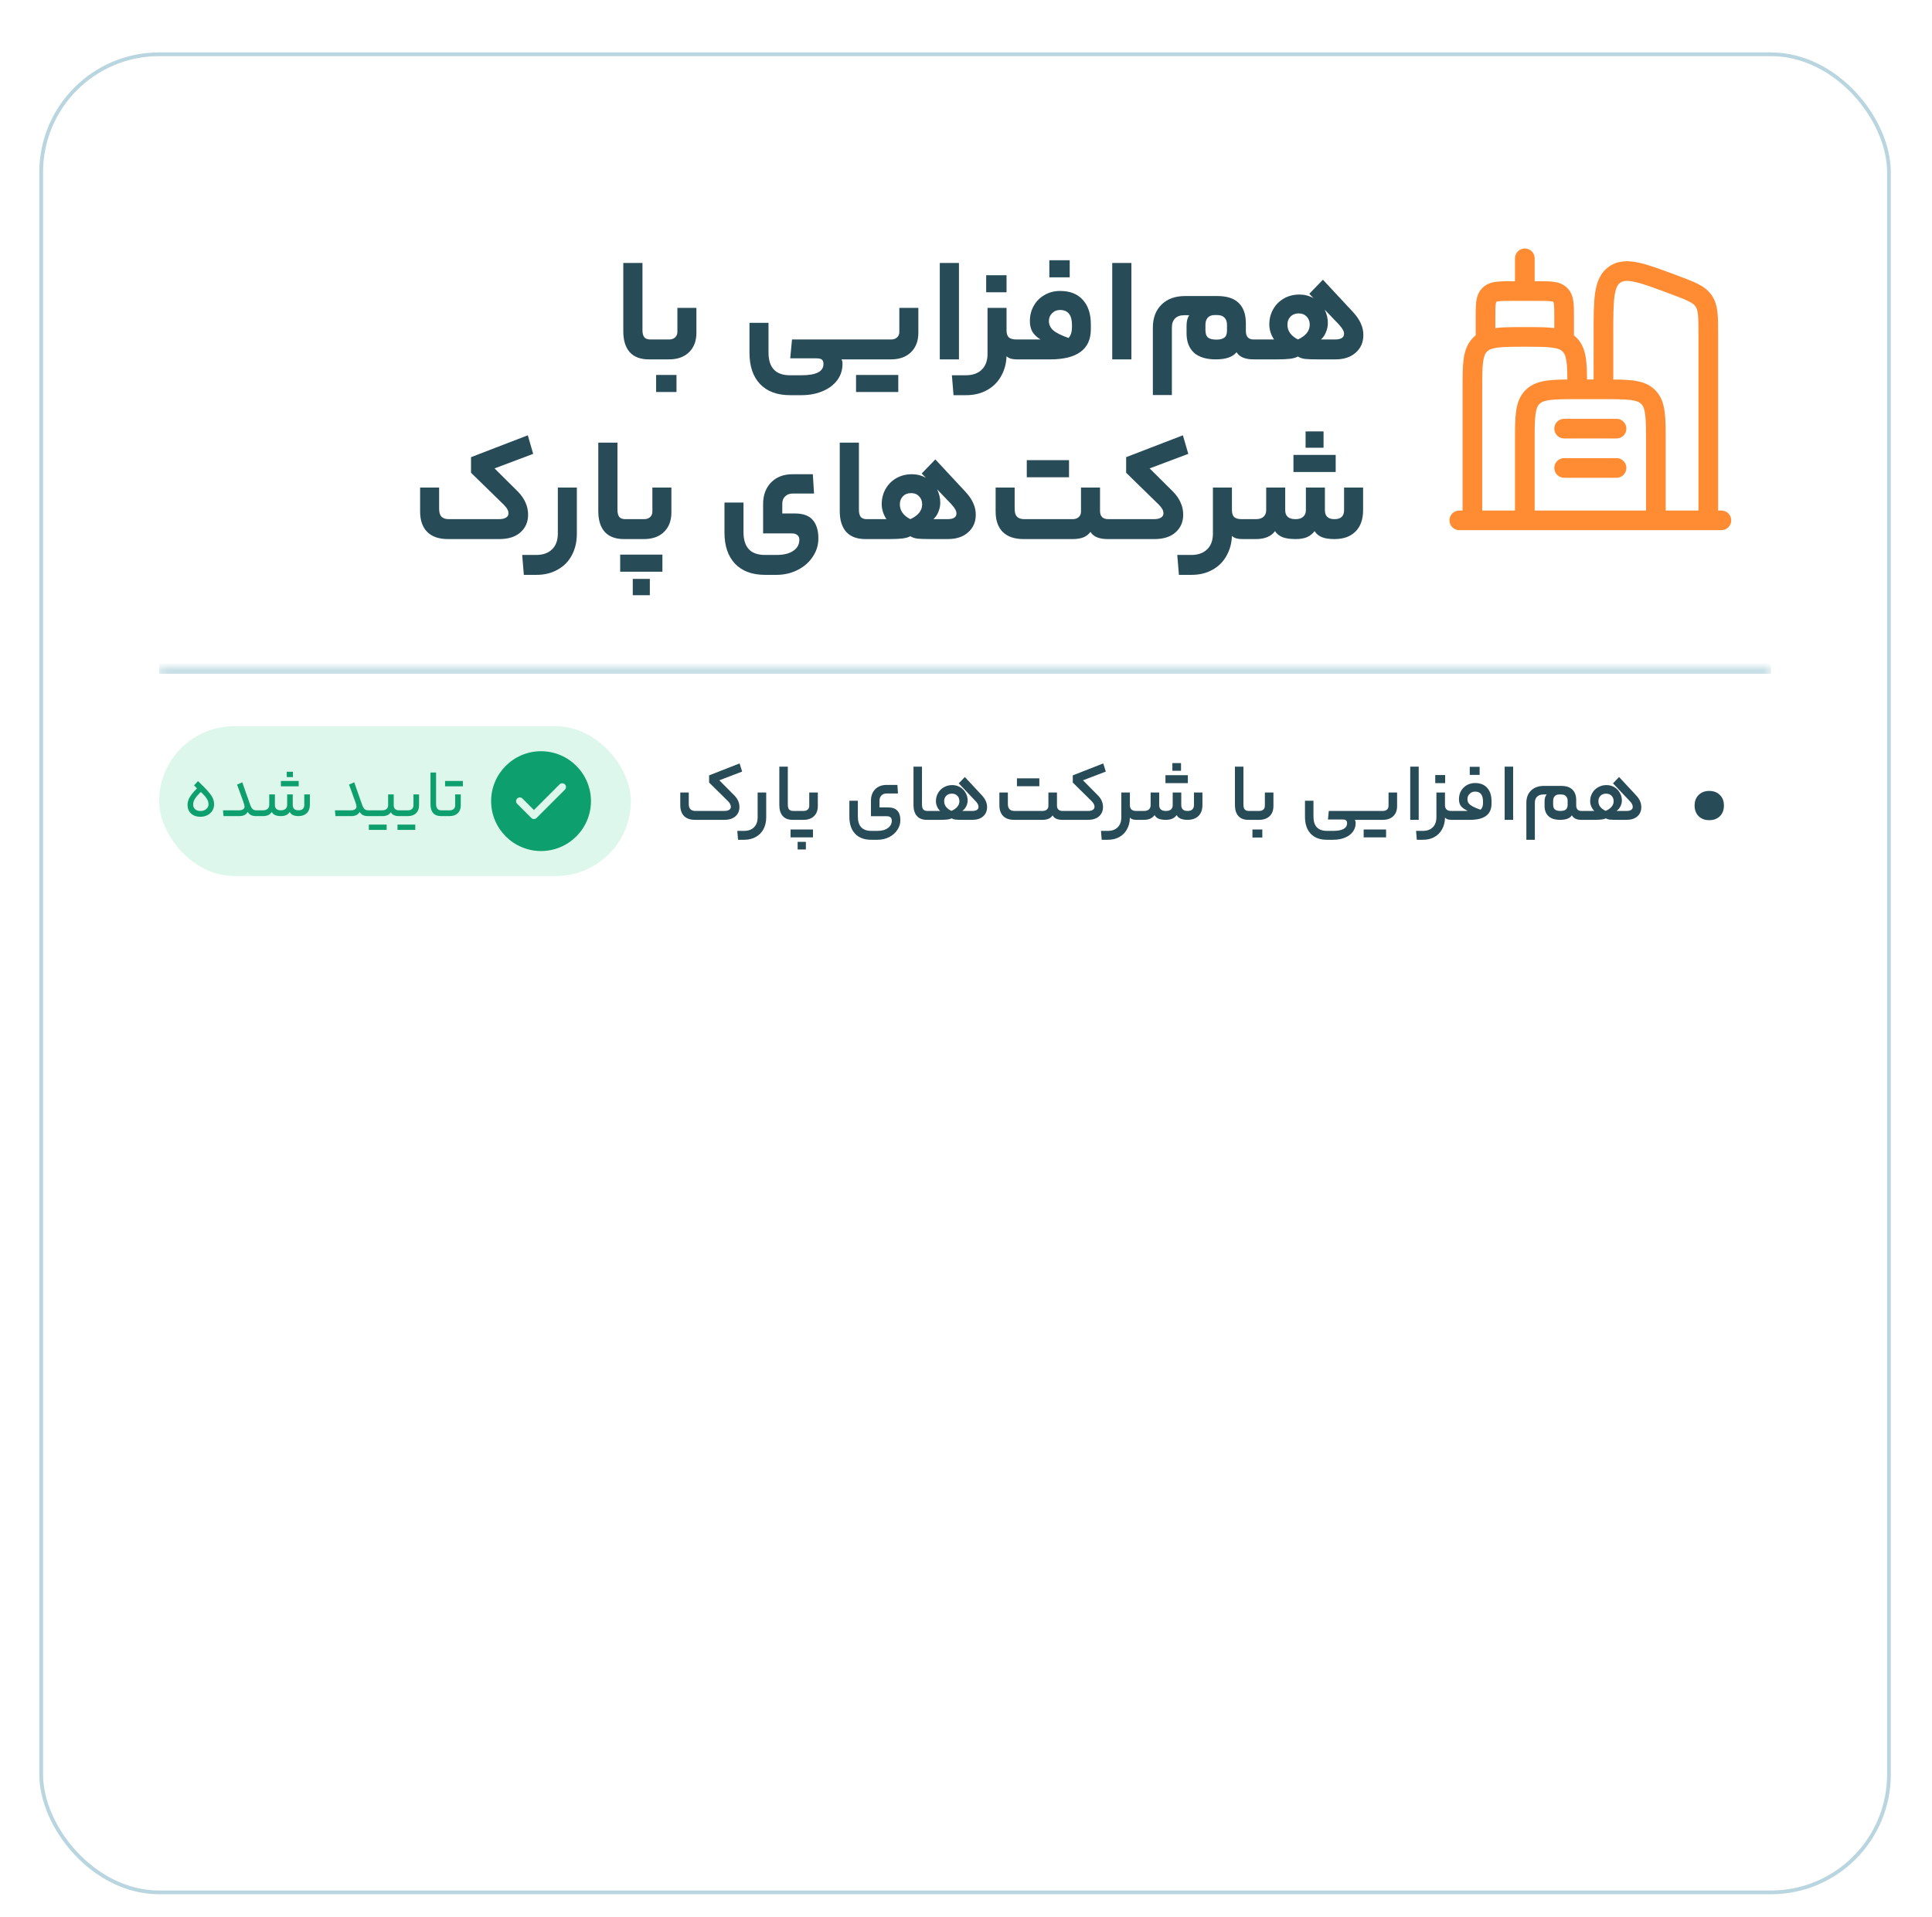 <svg width="258" height="256" viewBox="0 0 258 256" fill="none" xmlns="http://www.w3.org/2000/svg">
<g filter="url(#filter0_dd_31_1555)">
<rect x="5.25" y="1" width="247.25" height="246" rx="16" fill="white"/>
<rect x="5.5" y="1.25" width="246.75" height="245.5" rx="15.75" stroke="#B9D5DF" stroke-width="0.5"/>
<path d="M87.375 39.34C87.442 39.34 87.488 39.427 87.515 39.6C87.555 39.773 87.575 40.147 87.575 40.72C87.575 41.253 87.555 41.6 87.515 41.76C87.488 41.92 87.442 42 87.375 42H86.655C85.535 42 84.681 41.68 84.095 41.04C83.522 40.387 83.235 39.46 83.235 38.26V29.12H85.795V38.08C85.795 38.507 85.875 38.827 86.035 39.04C86.208 39.24 86.475 39.34 86.835 39.34H87.375ZM92.999 38.44C92.999 39.547 92.666 40.42 91.999 41.06C91.346 41.687 90.459 42 89.339 42H87.379C87.246 42 87.179 41.573 87.179 40.72C87.179 39.8 87.246 39.34 87.379 39.34H89.339C89.672 39.34 89.939 39.253 90.139 39.08C90.352 38.893 90.459 38.64 90.459 38.32V35.12H92.999V38.44ZM87.619 46.36V44.08H90.339V46.36H87.619ZM114.126 39.34C114.259 39.34 114.326 39.8 114.326 40.72C114.326 41.573 114.259 42 114.126 42H112.366C112.459 42.107 112.506 42.313 112.506 42.62C112.506 43.433 112.273 44.153 111.806 44.78C111.339 45.407 110.693 45.893 109.866 46.24C109.039 46.6 108.086 46.78 107.006 46.78H105.506C103.773 46.78 102.433 46.28 101.486 45.28C100.553 44.293 100.086 42.907 100.086 41.12V37.12H102.626V41.06C102.626 42.073 102.859 42.833 103.326 43.34C103.793 43.86 104.519 44.12 105.506 44.12H107.046C108.993 44.12 109.966 43.62 109.966 42.62C109.966 42.34 109.893 42.14 109.746 42.02C109.599 41.913 109.359 41.86 109.026 41.86H105.526L105.766 39.34H114.126ZM118.997 39.34C119.317 39.34 119.577 39.253 119.777 39.08C119.991 38.893 120.097 38.64 120.097 38.32V35.12H122.637V38.44C122.637 39.547 122.304 40.42 121.637 41.06C120.984 41.687 120.097 42 118.977 42H114.117C113.984 42 113.917 41.573 113.917 40.72C113.917 39.8 113.984 39.34 114.117 39.34H118.997ZM119.957 44.08V46.36H114.317V44.08H119.957ZM125.5 29.12H128.06V42H125.5V29.12ZM134.415 38.14C134.415 38.553 134.515 38.86 134.715 39.06C134.929 39.247 135.262 39.34 135.715 39.34H136.075C136.209 39.34 136.275 39.8 136.275 40.72C136.275 41.573 136.209 42 136.075 42H135.755C135.475 42 135.215 41.967 134.975 41.9C134.735 41.82 134.549 41.713 134.415 41.58C134.375 42.58 134.129 43.473 133.675 44.26C133.235 45.047 132.615 45.66 131.815 46.1C131.015 46.553 130.082 46.78 129.015 46.78H127.335L127.115 44.12H128.975C129.895 44.12 130.609 43.867 131.115 43.36C131.622 42.867 131.875 42.167 131.875 41.26V35.12H134.415V38.14ZM131.695 33.04V30.76H134.415V33.04H131.695ZM138.95 39.34C138.47 39.047 138.11 38.707 137.87 38.32C137.644 37.92 137.53 37.44 137.53 36.88C137.53 36.133 137.704 35.453 138.05 34.84C138.397 34.227 138.877 33.747 139.49 33.4C140.104 33.04 140.797 32.86 141.57 32.86C142.877 32.86 143.884 33.253 144.59 34.04C145.31 34.827 145.67 35.913 145.67 37.3V37.98C145.67 39.327 145.21 40.333 144.29 41C143.384 41.667 142.037 42 140.25 42H136.07C135.937 42 135.87 41.573 135.87 40.72C135.87 39.8 135.937 39.34 136.07 39.34H138.35H138.95ZM142.69 39.14C142.997 38.82 143.15 38.34 143.15 37.7V37.4C143.15 36.067 142.617 35.4 141.55 35.4C141.137 35.4 140.784 35.547 140.49 35.84C140.21 36.12 140.07 36.467 140.07 36.88C140.07 37.36 140.264 37.773 140.65 38.12C141.037 38.453 141.717 38.793 142.69 39.14ZM140.13 31.04V28.76H142.85V31.04H140.13ZM148.528 29.12H151.088V42H148.528V29.12ZM167.433 42C166.273 42 165.507 41.68 165.133 41.04C164.627 41.68 163.7 42 162.353 42C161.073 42 160.1 41.7 159.433 41.1C158.78 40.487 158.453 39.627 158.453 38.52V37.52C158.453 36.907 158.573 36.433 158.813 36.1H158.153C157.607 36.1 157.193 36.247 156.913 36.54C156.633 36.82 156.493 37.227 156.493 37.76V46.76H153.953V37.76C153.953 36.467 154.34 35.44 155.113 34.68C155.887 33.92 156.933 33.54 158.253 33.54H162.573C163.853 33.54 164.807 33.853 165.433 34.48C166.06 35.093 166.373 35.993 166.373 37.18V38.22C166.373 38.58 166.46 38.86 166.633 39.06C166.807 39.247 167.06 39.34 167.393 39.34H168.033C168.167 39.34 168.233 39.8 168.233 40.72C168.233 41.573 168.167 42 168.033 42H167.433ZM162.453 39.36C162.907 39.36 163.253 39.273 163.493 39.1C163.733 38.913 163.853 38.6 163.853 38.16V37.38C163.853 36.967 163.74 36.647 163.513 36.42C163.287 36.193 162.967 36.08 162.553 36.08H162.193C161.793 36.08 161.487 36.2 161.273 36.44C161.073 36.68 160.973 36.993 160.973 37.38V38.06C160.973 38.553 161.087 38.893 161.313 39.08C161.54 39.267 161.92 39.36 162.453 39.36ZM180.683 35.68C181.163 36.2 181.51 36.707 181.723 37.2C181.95 37.693 182.063 38.207 182.063 38.74C182.063 39.713 181.723 40.5 181.043 41.1C180.376 41.7 179.47 42 178.323 42H176.083C175.243 42 174.636 41.98 174.263 41.94C173.89 41.887 173.576 41.78 173.323 41.62C173.056 41.767 172.703 41.867 172.263 41.92C171.836 41.973 171.256 42 170.523 42H168.043C167.91 42 167.843 41.573 167.843 40.72C167.843 39.8 167.91 39.34 168.043 39.34H170.143C169.956 39.087 169.803 38.78 169.683 38.42C169.563 38.06 169.503 37.7 169.503 37.34C169.503 36.593 169.676 35.913 170.023 35.3C170.37 34.687 170.85 34.207 171.463 33.86C172.076 33.513 172.763 33.34 173.523 33.34C174.203 33.34 174.83 33.5 175.403 33.82L174.843 33.24L176.663 31.36L180.683 35.68ZM178.283 39.34C179.083 39.34 179.483 39.087 179.483 38.58C179.483 38.393 179.43 38.213 179.323 38.04C179.23 37.853 179.036 37.6 178.743 37.28L176.903 35.36C177.183 35.947 177.323 36.54 177.323 37.14C177.323 37.567 177.236 37.98 177.063 38.38C176.903 38.78 176.683 39.1 176.403 39.34H178.283ZM173.323 39.34C174.376 38.86 174.903 38.2 174.903 37.36C174.903 36.933 174.77 36.58 174.503 36.3C174.236 36.007 173.876 35.86 173.423 35.86C172.97 35.86 172.603 36.007 172.323 36.3C172.056 36.58 171.923 36.933 171.923 37.36C171.923 38.2 172.39 38.86 173.323 39.34ZM66.602 63.34C67.015 63.34 67.335 63.273 67.562 63.14C67.788 63.007 67.902 62.82 67.902 62.58C67.902 62.367 67.848 62.173 67.742 62C67.648 61.827 67.482 61.62 67.242 61.38L62.902 57.14V55.06L70.482 52.14L71.202 54.62L66.042 56.56L69.162 59.66C69.628 60.14 69.968 60.633 70.182 61.14C70.408 61.633 70.522 62.167 70.522 62.74C70.522 63.713 70.182 64.5 69.502 65.1C68.835 65.7 67.895 66 66.682 66H59.822C58.622 66 57.702 65.687 57.062 65.06C56.422 64.42 56.102 63.507 56.102 62.32V59.12H58.642V61.98C58.642 62.433 58.742 62.773 58.942 63C59.155 63.227 59.488 63.34 59.942 63.34H66.602ZM77.033 65.26C77.033 66.353 76.813 67.313 76.373 68.14C75.933 68.98 75.299 69.627 74.473 70.08C73.659 70.547 72.713 70.78 71.633 70.78H69.953L69.733 68.12H71.593C72.513 68.12 73.226 67.867 73.733 67.36C74.239 66.867 74.493 66.167 74.493 65.26V59.12H77.033V65.26ZM84.035 63.34C84.102 63.34 84.148 63.427 84.175 63.6C84.215 63.773 84.235 64.147 84.235 64.72C84.235 65.253 84.215 65.6 84.175 65.76C84.148 65.92 84.102 66 84.035 66H83.315C82.195 66 81.342 65.68 80.755 65.04C80.182 64.387 79.895 63.46 79.895 62.26V53.12H82.455V62.08C82.455 62.507 82.535 62.827 82.695 63.04C82.868 63.24 83.135 63.34 83.495 63.34H84.035ZM89.659 62.44C89.659 63.547 89.326 64.42 88.659 65.06C88.006 65.687 87.119 66 85.999 66H84.039C83.906 66 83.839 65.573 83.839 64.72C83.839 63.8 83.906 63.34 84.039 63.34H85.999C86.332 63.34 86.599 63.253 86.799 63.08C87.012 62.893 87.119 62.64 87.119 62.32V59.12H89.659V62.44ZM88.459 68.08V70.36H82.819V68.08H88.459ZM84.499 73.5V71.32H86.779V73.5H84.499ZM106.746 66.08C106.746 65.8 106.653 65.593 106.466 65.46C106.293 65.313 106.046 65.24 105.726 65.24H101.906V61.32C101.906 60.133 102.26 59.173 102.966 58.44C103.686 57.707 104.64 57.34 105.826 57.34H108.546L108.706 59.92H105.846C105.433 59.92 105.1 60.047 104.846 60.3C104.593 60.54 104.466 60.867 104.466 61.28V62.58H106.146C107.24 62.58 108.033 62.867 108.526 63.44C109.033 64.013 109.286 64.84 109.286 65.92C109.286 66.8 109.04 67.607 108.546 68.34C108.066 69.087 107.393 69.68 106.526 70.12C105.673 70.56 104.72 70.78 103.666 70.78H102.166C100.433 70.78 99.093 70.28 98.146 69.28C97.213 68.293 96.746 66.907 96.746 65.12V61.12H99.286V65.06C99.286 66.073 99.52 66.833 99.986 67.34C100.453 67.86 101.18 68.12 102.166 68.12H103.686C104.673 68.12 105.426 67.933 105.946 67.56C106.48 67.2 106.746 66.707 106.746 66.08ZM116.281 63.34C116.348 63.34 116.394 63.427 116.421 63.6C116.461 63.773 116.481 64.147 116.481 64.72C116.481 65.253 116.461 65.6 116.421 65.76C116.394 65.92 116.348 66 116.281 66H115.561C114.441 66 113.588 65.68 113.001 65.04C112.428 64.387 112.141 63.46 112.141 62.26V53.12H114.701V62.08C114.701 62.507 114.781 62.827 114.941 63.04C115.114 63.24 115.381 63.34 115.741 63.34H116.281ZM128.925 59.68C129.405 60.2 129.752 60.707 129.965 61.2C130.192 61.693 130.305 62.207 130.305 62.74C130.305 63.713 129.965 64.5 129.285 65.1C128.618 65.7 127.712 66 126.565 66H124.325C123.485 66 122.878 65.98 122.505 65.94C122.132 65.887 121.818 65.78 121.565 65.62C121.298 65.767 120.945 65.867 120.505 65.92C120.078 65.973 119.498 66 118.765 66H116.285C116.152 66 116.085 65.573 116.085 64.72C116.085 63.8 116.152 63.34 116.285 63.34H118.385C118.198 63.087 118.045 62.78 117.925 62.42C117.805 62.06 117.745 61.7 117.745 61.34C117.745 60.593 117.918 59.913 118.265 59.3C118.612 58.687 119.092 58.207 119.705 57.86C120.318 57.513 121.005 57.34 121.765 57.34C122.445 57.34 123.072 57.5 123.645 57.82L123.085 57.24L124.905 55.36L128.925 59.68ZM126.525 63.34C127.325 63.34 127.725 63.087 127.725 62.58C127.725 62.393 127.672 62.213 127.565 62.04C127.472 61.853 127.278 61.6 126.985 61.28L125.145 59.36C125.425 59.947 125.565 60.54 125.565 61.14C125.565 61.567 125.478 61.98 125.305 62.38C125.145 62.78 124.925 63.1 124.645 63.34H126.525ZM121.565 63.34C122.618 62.86 123.145 62.2 123.145 61.36C123.145 60.933 123.012 60.58 122.745 60.3C122.478 60.007 122.118 59.86 121.665 59.86C121.212 59.86 120.845 60.007 120.565 60.3C120.298 60.58 120.165 60.933 120.165 61.36C120.165 62.2 120.632 62.86 121.565 63.34ZM143.237 63.34C143.571 63.34 143.837 63.253 144.037 63.08C144.251 62.893 144.357 62.647 144.357 62.34V59.12H146.897V62.24C146.897 62.973 147.271 63.34 148.017 63.34H148.777C148.911 63.34 148.977 63.8 148.977 64.72C148.977 65.573 148.911 66 148.777 66H147.897C146.777 66 146.017 65.68 145.617 65.04C145.377 65.373 145.057 65.62 144.657 65.78C144.271 65.927 143.797 66 143.237 66H136.677C135.477 66 134.557 65.687 133.917 65.06C133.277 64.42 132.957 63.507 132.957 62.32V59.12H135.497V61.98C135.497 62.433 135.597 62.773 135.797 63C136.011 63.227 136.344 63.34 136.797 63.34H143.237ZM142.757 55.46V57.74H137.117V55.46H142.757ZM154.085 63.34C154.498 63.34 154.812 63.273 155.025 63.14C155.252 63.007 155.365 62.82 155.365 62.58C155.365 62.353 155.312 62.153 155.205 61.98C155.112 61.807 154.952 61.607 154.725 61.38L150.385 57.14V55.06L157.965 52.14L158.685 54.62L153.525 56.56L156.645 59.66C157.112 60.14 157.452 60.633 157.665 61.14C157.892 61.633 158.005 62.167 158.005 62.74C158.005 63.713 157.665 64.5 156.985 65.1C156.318 65.7 155.378 66 154.165 66H148.785C148.652 66 148.585 65.573 148.585 64.72C148.585 63.8 148.652 63.34 148.785 63.34H154.085ZM164.513 62.14C164.513 62.553 164.613 62.86 164.813 63.06C165.026 63.247 165.36 63.34 165.813 63.34H166.173C166.306 63.34 166.373 63.8 166.373 64.72C166.373 65.573 166.306 66 166.173 66H165.853C165.573 66 165.313 65.967 165.073 65.9C164.833 65.82 164.646 65.713 164.513 65.58C164.473 66.58 164.226 67.473 163.773 68.26C163.333 69.047 162.713 69.66 161.913 70.1C161.113 70.553 160.18 70.78 159.113 70.78H157.433L157.213 68.12H159.073C159.993 68.12 160.706 67.867 161.213 67.36C161.72 66.867 161.973 66.167 161.973 65.26V59.12H164.513V62.14ZM167.708 63.34C168.161 63.34 168.501 63.233 168.728 63.02C168.968 62.807 169.088 62.513 169.088 62.14V59.12H171.628V62.14C171.628 62.94 172.088 63.34 173.008 63.34C173.461 63.34 173.801 63.233 174.028 63.02C174.268 62.807 174.388 62.513 174.388 62.14V59.12H176.928V62.14C176.928 62.94 177.355 63.34 178.208 63.34C179.061 63.34 179.488 62.94 179.488 62.14V59.12H182.028V62.16C182.028 63.373 181.688 64.32 181.008 65C180.341 65.667 179.408 66 178.208 66C177.501 66 176.935 65.913 176.508 65.74C176.081 65.553 175.761 65.287 175.548 64.94C175.295 65.287 174.961 65.553 174.548 65.74C174.148 65.913 173.635 66 173.008 66C172.275 66 171.688 65.913 171.248 65.74C170.808 65.553 170.481 65.287 170.268 64.94C169.748 65.647 168.895 66 167.708 66H166.168C166.035 66 165.968 65.573 165.968 64.72C165.968 63.8 166.035 63.34 166.168 63.34H167.708ZM176.748 51.62V53.8H174.348V51.62H176.748ZM178.368 54.76V57.04H172.728V54.76H178.368Z" fill="#284B58"/>
<path fill-rule="evenodd" clip-rule="evenodd" d="M203.625 27.188C204.35 27.188 204.938 27.775 204.938 28.5V31.562H205.375C205.401 31.562 205.427 31.562 205.453 31.562C206.211 31.562 206.905 31.562 207.47 31.638C208.092 31.722 208.75 31.919 209.291 32.459C209.831 33 210.028 33.658 210.112 34.28C210.188 34.845 210.188 35.539 210.188 36.297C210.188 36.323 210.188 36.349 210.188 36.375V38.794C210.305 38.886 210.418 38.987 210.528 39.097C211.325 39.894 211.65 40.886 211.798 41.985C211.9 42.743 211.927 43.645 211.935 44.688H212.812L212.812 38.492C212.812 36.29 212.812 34.49 213.015 33.117C213.225 31.692 213.692 30.421 214.884 29.595C216.075 28.769 217.43 28.778 218.838 29.081C220.195 29.374 221.88 30.006 223.942 30.78L224.11 30.843C225.152 31.233 226.034 31.564 226.727 31.916C227.463 32.29 228.1 32.741 228.581 33.434C229.061 34.127 229.26 34.882 229.352 35.703C229.438 36.475 229.438 37.417 229.438 38.53V62.188H229.875C230.6 62.188 231.188 62.775 231.188 63.5C231.188 64.225 230.6 64.812 229.875 64.812H194.875C194.15 64.812 193.562 64.225 193.562 63.5C193.562 62.775 194.15 62.188 194.875 62.188H195.312L195.312 45.909C195.312 44.337 195.312 43.026 195.452 41.985C195.6 40.886 195.925 39.894 196.722 39.097C196.832 38.987 196.945 38.886 197.062 38.794V36.375C197.062 36.349 197.062 36.323 197.062 36.297C197.062 35.539 197.062 34.845 197.138 34.28C197.222 33.658 197.419 33 197.959 32.459C198.5 31.919 199.158 31.722 199.78 31.638C200.345 31.562 201.039 31.562 201.797 31.562C201.823 31.562 201.849 31.562 201.875 31.562H202.312V28.5C202.312 27.775 202.9 27.188 203.625 27.188ZM199.688 37.817C200.716 37.687 202.001 37.687 203.534 37.688H203.716C205.249 37.687 206.534 37.687 207.562 37.817V36.375C207.562 35.513 207.56 34.998 207.51 34.63C207.487 34.461 207.461 34.376 207.445 34.338C207.441 34.329 207.439 34.323 207.437 34.32L207.434 34.316L207.43 34.313C207.427 34.312 207.421 34.309 207.412 34.305C207.374 34.289 207.289 34.263 207.12 34.24C206.752 34.19 206.237 34.188 205.375 34.188H201.875C201.013 34.188 200.498 34.19 200.13 34.24C199.961 34.263 199.876 34.289 199.838 34.305C199.829 34.309 199.823 34.312 199.82 34.313L199.816 34.316L199.813 34.32C199.811 34.323 199.809 34.329 199.805 34.338C199.789 34.376 199.763 34.461 199.74 34.63C199.69 34.998 199.688 35.513 199.688 36.375V37.817ZM197.938 62.188H202.312L202.312 52.909C202.312 51.337 202.312 50.026 202.452 48.985C202.6 47.886 202.925 46.894 203.722 46.097C204.519 45.3 205.511 44.975 206.61 44.827C207.367 44.725 208.269 44.698 209.309 44.69C209.302 43.692 209.277 42.94 209.196 42.334C209.087 41.527 208.9 41.181 208.672 40.953C208.444 40.725 208.098 40.538 207.291 40.429C206.445 40.315 205.312 40.312 203.625 40.312C201.938 40.312 200.805 40.315 199.959 40.429C199.152 40.538 198.806 40.725 198.578 40.953C198.35 41.181 198.163 41.527 198.054 42.334C197.94 43.18 197.938 44.313 197.938 46V62.188ZM204.938 62.188H219.812V53C219.812 51.313 219.81 50.18 219.696 49.334C219.587 48.527 219.4 48.181 219.172 47.953C218.944 47.725 218.598 47.538 217.791 47.429C216.945 47.315 215.812 47.312 214.125 47.312H210.625C208.938 47.312 207.805 47.315 206.959 47.429C206.152 47.538 205.806 47.725 205.578 47.953C205.35 48.181 205.163 48.527 205.054 49.334C204.94 50.18 204.938 51.313 204.938 53V62.188ZM222.438 62.188H226.812V38.601C226.812 37.398 226.811 36.604 226.743 35.994C226.678 35.417 226.566 35.136 226.423 34.929C226.28 34.723 226.056 34.519 225.538 34.256C224.991 33.979 224.248 33.698 223.122 33.276C220.934 32.455 219.43 31.895 218.284 31.648C217.166 31.406 216.694 31.534 216.379 31.753C216.064 31.971 215.778 32.368 215.612 33.499C215.441 34.659 215.438 36.264 215.438 38.601V44.69C216.48 44.698 217.382 44.725 218.14 44.827C219.239 44.975 220.231 45.3 221.028 46.097C221.825 46.894 222.15 47.886 222.298 48.985C222.438 50.026 222.438 51.337 222.438 52.909L222.438 62.188ZM199.816 34.316C199.816 34.315 199.816 34.315 199.816 34.316C199.815 34.316 199.815 34.316 199.816 34.316ZM207.562 51.25C207.562 50.525 208.15 49.938 208.875 49.938H215.875C216.6 49.938 217.188 50.525 217.188 51.25C217.188 51.975 216.6 52.562 215.875 52.562H208.875C208.15 52.562 207.562 51.975 207.562 51.25ZM207.562 56.5C207.562 55.775 208.15 55.188 208.875 55.188H215.875C216.6 55.188 217.188 55.775 217.188 56.5C217.188 57.225 216.6 57.812 215.875 57.812H208.875C208.15 57.812 207.562 57.225 207.562 56.5Z" fill="#FF8B33"/>
<mask id="path-6-inside-1_31_1555" fill="white">
<path d="M21.25 83H236.5V119H21.25V83Z"/>
</mask>
<path d="M21.25 84H236.5V82H21.25V84Z" fill="#CAE0E7" mask="url(#path-6-inside-1_31_1555)"/>
<rect x="21.25" y="91" width="63" height="20" rx="10" fill="#DEF7EC"/>
<path d="M25.045 101.515C25.045 101.173 25.138 100.834 25.324 100.498C25.516 100.156 25.843 99.757 26.305 99.301L25.909 98.896L26.44 98.329C27.04 98.893 27.49 99.352 27.79 99.706C28.096 100.054 28.306 100.357 28.42 100.615C28.534 100.867 28.591 101.137 28.591 101.425C28.591 101.743 28.513 102.028 28.357 102.28C28.201 102.532 27.982 102.73 27.7 102.874C27.424 103.018 27.106 103.09 26.746 103.09C26.236 103.09 25.825 102.946 25.513 102.658C25.201 102.364 25.045 101.983 25.045 101.515ZM27.844 101.425C27.844 101.173 27.769 100.927 27.619 100.687C27.475 100.441 27.208 100.138 26.818 99.778C26.44 100.144 26.173 100.456 26.017 100.714C25.867 100.966 25.792 101.218 25.792 101.47C25.792 101.716 25.879 101.92 26.053 102.082C26.233 102.238 26.473 102.316 26.773 102.316C27.085 102.316 27.34 102.232 27.538 102.064C27.742 101.896 27.844 101.683 27.844 101.425ZM31.955 102.226C32.165 102.226 32.333 102.181 32.459 102.091C32.591 102.001 32.657 101.884 32.657 101.74C32.657 101.62 32.609 101.422 32.513 101.146C32.417 100.87 32.165 100.174 31.757 99.058C31.739 99.01 31.721 98.965 31.703 98.923C31.685 98.875 31.67 98.833 31.658 98.797L32.351 98.482L33.404 101.47C33.5 101.746 33.608 101.941 33.728 102.055C33.848 102.169 34.013 102.226 34.223 102.226H34.412C34.472 102.226 34.502 102.358 34.502 102.622C34.502 102.784 34.493 102.889 34.475 102.937C34.463 102.979 34.442 103 34.412 103H34.196C33.92 103 33.692 102.955 33.512 102.865C33.332 102.775 33.191 102.631 33.089 102.433C32.975 102.631 32.825 102.775 32.639 102.865C32.459 102.955 32.231 103 31.955 103H29.849L29.777 102.226H31.955ZM35.117 102.226C35.381 102.226 35.585 102.163 35.729 102.037C35.879 101.911 35.954 101.737 35.954 101.515V100.102H36.71V101.515C36.71 101.989 36.977 102.226 37.511 102.226C37.775 102.226 37.979 102.163 38.123 102.037C38.273 101.911 38.348 101.737 38.348 101.515V100.102H39.095V101.515C39.095 101.743 39.158 101.92 39.284 102.046C39.416 102.166 39.608 102.226 39.86 102.226C40.112 102.226 40.304 102.166 40.436 102.046C40.568 101.92 40.634 101.743 40.634 101.515V100.102H41.381V101.497C41.381 101.965 41.243 102.334 40.967 102.604C40.697 102.868 40.328 103 39.86 103C39.254 103 38.864 102.814 38.69 102.442C38.468 102.814 38.075 103 37.511 103C36.875 103 36.47 102.814 36.296 102.442C36.074 102.814 35.681 103 35.117 103H34.415C34.355 103 34.325 102.874 34.325 102.622C34.325 102.358 34.355 102.226 34.415 102.226H35.117ZM39.113 97.078V97.789H38.294V97.078H39.113ZM39.887 98.311V99.022H37.511V98.311H39.887ZM46.905 102.226C47.115 102.226 47.283 102.181 47.409 102.091C47.541 102.001 47.607 101.884 47.607 101.74C47.607 101.62 47.559 101.422 47.463 101.146C47.367 100.87 47.115 100.174 46.707 99.058C46.689 99.01 46.671 98.965 46.653 98.923C46.635 98.875 46.62 98.833 46.608 98.797L47.301 98.482L48.354 101.47C48.45 101.746 48.558 101.941 48.678 102.055C48.798 102.169 48.963 102.226 49.173 102.226H49.362C49.422 102.226 49.452 102.358 49.452 102.622C49.452 102.784 49.443 102.889 49.425 102.937C49.413 102.979 49.392 103 49.362 103H49.146C48.87 103 48.642 102.955 48.462 102.865C48.282 102.775 48.141 102.631 48.039 102.433C47.925 102.631 47.775 102.775 47.589 102.865C47.409 102.955 47.181 103 46.905 103H44.799L44.727 102.226H46.905ZM51.066 102.226C51.3 102.226 51.486 102.166 51.624 102.046C51.762 101.926 51.831 101.764 51.831 101.56V100.102H52.578V101.542C52.578 101.764 52.638 101.935 52.758 102.055C52.884 102.169 53.064 102.226 53.298 102.226H53.55C53.61 102.226 53.64 102.355 53.64 102.613C53.64 102.871 53.61 103 53.55 103H53.271C52.719 103 52.359 102.823 52.191 102.469C51.981 102.823 51.606 103 51.066 103H49.365C49.305 103 49.275 102.874 49.275 102.622C49.275 102.358 49.305 102.226 49.365 102.226H51.066ZM51.633 104.134V104.845H49.257V104.134H51.633ZM55.961 101.569C55.961 102.013 55.826 102.364 55.556 102.622C55.286 102.874 54.929 103 54.485 103H53.549C53.489 103 53.459 102.874 53.459 102.622C53.459 102.358 53.489 102.226 53.549 102.226H54.485C54.701 102.226 54.875 102.169 55.007 102.055C55.145 101.935 55.214 101.77 55.214 101.56V100.102H55.961V101.569ZM55.457 104.134V104.845H53.081V104.134H55.457ZM59.117 102.226C59.147 102.226 59.168 102.253 59.18 102.307C59.198 102.355 59.207 102.46 59.207 102.622C59.207 102.778 59.198 102.88 59.18 102.928C59.168 102.976 59.147 103 59.117 103H58.883C58.427 103 58.079 102.865 57.839 102.595C57.605 102.319 57.488 101.929 57.488 101.425V97.177H58.235V101.389C58.235 101.947 58.463 102.226 58.919 102.226H59.117ZM61.533 101.569C61.533 102.013 61.398 102.364 61.128 102.622C60.858 102.874 60.501 103 60.057 103H59.121C59.061 103 59.031 102.874 59.031 102.622C59.031 102.358 59.061 102.226 59.121 102.226H60.057C60.273 102.226 60.447 102.169 60.579 102.055C60.717 101.935 60.786 101.77 60.786 101.56V100.102H61.533V101.569ZM61.812 98.311V99.022H59.436V98.311H61.812Z" fill="#0E9F6E"/>
<path d="M72.25 94.334C68.577 94.334 65.584 97.327 65.584 101C65.584 104.673 68.577 107.667 72.25 107.667C75.924 107.667 78.917 104.673 78.917 101C78.917 97.327 75.924 94.334 72.25 94.334ZM75.437 99.467L71.657 103.247C71.564 103.34 71.437 103.393 71.303 103.393C71.17 103.393 71.043 103.34 70.95 103.247L69.064 101.36C68.87 101.167 68.87 100.847 69.064 100.653C69.257 100.46 69.577 100.46 69.77 100.653L71.303 102.187L74.73 98.76C74.924 98.567 75.243 98.567 75.437 98.76C75.63 98.954 75.63 99.267 75.437 99.467Z" fill="#0E9F6E"/>
<path d="M96.719 102.312C96.997 102.312 97.213 102.264 97.368 102.169C97.522 102.066 97.599 101.931 97.599 101.762C97.599 101.623 97.566 101.494 97.499 101.377C97.441 101.26 97.335 101.124 97.18 100.97L94.695 98.517V97.56L98.764 95.965L99.106 97.054L96.058 98.22L98.049 100.222C98.511 100.684 98.743 101.208 98.743 101.795C98.743 102.301 98.567 102.712 98.215 103.027C97.862 103.342 97.364 103.5 96.719 103.5H92.835C92.183 103.5 91.688 103.331 91.35 102.994C91.013 102.649 90.844 102.165 90.844 101.542V99.848H91.978V101.388C91.978 101.696 92.051 101.927 92.198 102.081C92.344 102.235 92.575 102.312 92.891 102.312H96.719ZM102.32 103.148C102.32 103.757 102.199 104.288 101.957 104.743C101.715 105.198 101.371 105.546 100.923 105.788C100.483 106.037 99.97 106.162 99.383 106.162H98.558L98.459 104.974H99.372C99.937 104.974 100.377 104.813 100.692 104.49C101.015 104.175 101.176 103.727 101.176 103.148V99.848H102.32V103.148ZM106.183 102.312C106.219 102.312 106.245 102.352 106.26 102.433C106.282 102.514 106.293 102.679 106.293 102.928C106.293 103.163 106.282 103.317 106.26 103.39C106.245 103.463 106.219 103.5 106.183 103.5H105.853C105.266 103.5 104.822 103.328 104.522 102.983C104.221 102.638 104.071 102.151 104.071 101.52V96.394H105.204V101.443C105.204 101.744 105.259 101.964 105.369 102.103C105.486 102.242 105.669 102.312 105.919 102.312H106.183ZM109.212 101.652C109.212 102.231 109.039 102.686 108.695 103.016C108.35 103.339 107.888 103.5 107.309 103.5H106.187C106.113 103.5 106.077 103.309 106.077 102.928C106.077 102.517 106.113 102.312 106.187 102.312H107.309C107.536 102.312 107.719 102.253 107.859 102.136C107.998 102.011 108.068 101.839 108.068 101.619V99.848H109.212V101.652ZM108.563 104.787V105.843H105.571V104.787H108.563ZM106.517 107.46V106.437H107.617V107.46H106.517ZM119.09 103.61C119.09 103.214 118.859 103.016 118.397 103.016H116.307V100.948C116.307 100.317 116.494 99.808 116.868 99.419C117.249 99.03 117.762 98.836 118.408 98.836H119.838L119.915 99.98H118.397C118.111 99.98 117.88 100.068 117.704 100.244C117.535 100.42 117.451 100.647 117.451 100.926V101.839H118.595C119.687 101.839 120.234 102.411 120.234 103.555C120.234 104.024 120.098 104.457 119.827 104.853C119.563 105.256 119.196 105.575 118.727 105.81C118.265 106.045 117.751 106.162 117.187 106.162H116.351C115.412 106.162 114.69 105.891 114.184 105.348C113.678 104.813 113.425 104.057 113.425 103.082V100.948H114.558V103.06C114.558 104.336 115.159 104.974 116.362 104.974H117.187C117.773 104.974 118.235 104.846 118.573 104.589C118.917 104.34 119.09 104.013 119.09 103.61ZM124.101 102.312C124.137 102.312 124.163 102.352 124.178 102.433C124.2 102.514 124.211 102.679 124.211 102.928C124.211 103.163 124.2 103.317 124.178 103.39C124.163 103.463 124.137 103.5 124.101 103.5H123.771C123.184 103.5 122.74 103.328 122.44 102.983C122.139 102.638 121.989 102.151 121.989 101.52V96.394H123.122V101.443C123.122 101.744 123.177 101.964 123.287 102.103C123.404 102.242 123.587 102.312 123.837 102.312H124.101ZM125.545 102.312C125.377 102.158 125.241 101.964 125.138 101.729C125.036 101.494 124.984 101.256 124.984 101.014C124.984 100.603 125.08 100.237 125.27 99.914C125.461 99.584 125.721 99.327 126.051 99.144C126.381 98.953 126.752 98.858 127.162 98.858C127.551 98.858 127.899 98.95 128.207 99.133C128.523 99.316 128.768 99.566 128.944 99.881C129.128 100.189 129.219 100.534 129.219 100.915C129.219 101.194 129.153 101.458 129.021 101.707C128.897 101.956 128.724 102.158 128.504 102.312H129.846C130.118 102.312 130.323 102.264 130.462 102.169C130.602 102.074 130.671 101.938 130.671 101.762C130.671 101.63 130.638 101.505 130.572 101.388C130.514 101.263 130.393 101.109 130.209 100.926L128.031 98.627L128.845 97.78L131.078 100.178C131.335 100.449 131.522 100.717 131.639 100.981C131.757 101.245 131.815 101.516 131.815 101.795C131.815 102.308 131.639 102.723 131.287 103.038C130.935 103.346 130.455 103.5 129.846 103.5H128.614C128.138 103.5 127.793 103.489 127.58 103.467C127.375 103.438 127.206 103.383 127.074 103.302C126.942 103.375 126.755 103.427 126.513 103.456C126.279 103.485 125.941 103.5 125.501 103.5H124.104C124.031 103.5 123.994 103.309 123.994 102.928C123.994 102.517 124.031 102.312 124.104 102.312H125.545ZM127.052 102.301C127.397 102.154 127.661 101.971 127.844 101.751C128.028 101.531 128.119 101.285 128.119 101.014C128.119 100.713 128.028 100.471 127.844 100.288C127.661 100.097 127.415 100.002 127.107 100.002C126.799 100.002 126.55 100.097 126.359 100.288C126.176 100.471 126.084 100.713 126.084 101.014C126.084 101.571 126.407 102 127.052 102.301ZM139.223 102.312C139.457 102.312 139.644 102.253 139.784 102.136C139.93 102.011 140.004 101.843 140.004 101.63V99.848H141.148V101.575C141.148 102.066 141.401 102.312 141.907 102.312H142.281C142.354 102.312 142.391 102.517 142.391 102.928C142.391 103.309 142.354 103.5 142.281 103.5H141.863C141.21 103.5 140.777 103.302 140.565 102.906C140.308 103.302 139.861 103.5 139.223 103.5H135.45C134.797 103.5 134.302 103.331 133.965 102.994C133.627 102.649 133.459 102.165 133.459 101.542V99.848H134.592V101.388C134.592 101.696 134.665 101.927 134.812 102.081C134.958 102.235 135.189 102.312 135.505 102.312H139.223ZM138.794 97.956V99.012H135.802V97.956H138.794ZM145.283 102.312C145.562 102.312 145.778 102.264 145.932 102.169C146.086 102.066 146.163 101.931 146.163 101.762C146.163 101.623 146.13 101.494 146.064 101.377C145.998 101.26 145.892 101.124 145.745 100.97L143.259 98.517V97.56L147.329 95.965L147.67 97.054L144.623 98.22L146.603 100.222C147.065 100.677 147.296 101.201 147.296 101.795C147.296 102.301 147.12 102.712 146.768 103.027C146.416 103.342 145.921 103.5 145.283 103.5H142.28C142.207 103.5 142.17 103.309 142.17 102.928C142.17 102.517 142.207 102.312 142.28 102.312H145.283ZM150.886 101.542C150.886 102.055 151.164 102.312 151.722 102.312H151.876C151.949 102.312 151.986 102.517 151.986 102.928C151.986 103.309 151.949 103.5 151.876 103.5H151.722C151.538 103.5 151.37 103.474 151.216 103.423C151.069 103.364 150.959 103.287 150.886 103.192V103.258C150.871 103.83 150.739 104.336 150.49 104.776C150.248 105.216 149.907 105.557 149.467 105.799C149.034 106.041 148.528 106.162 147.949 106.162H147.124L147.025 104.974H147.938C148.502 104.974 148.942 104.813 149.258 104.49C149.58 104.175 149.742 103.727 149.742 103.148V99.848H150.886V101.542ZM152.742 102.312C153.043 102.312 153.27 102.246 153.424 102.114C153.578 101.975 153.655 101.78 153.655 101.531V99.848H154.799V101.531C154.799 102.052 155.096 102.312 155.69 102.312C155.991 102.312 156.218 102.246 156.372 102.114C156.526 101.975 156.603 101.78 156.603 101.531V99.848H157.747V101.531C157.747 101.78 157.817 101.975 157.956 102.114C158.095 102.246 158.304 102.312 158.583 102.312C158.869 102.312 159.082 102.246 159.221 102.114C159.368 101.975 159.441 101.78 159.441 101.531V99.848H160.574V101.52C160.574 102.143 160.398 102.631 160.046 102.983C159.694 103.328 159.206 103.5 158.583 103.5C157.835 103.5 157.351 103.287 157.131 102.862C156.845 103.287 156.365 103.5 155.69 103.5C155.279 103.5 154.953 103.449 154.711 103.346C154.469 103.236 154.293 103.075 154.183 102.862C153.897 103.287 153.417 103.5 152.742 103.5H151.873C151.8 103.5 151.763 103.309 151.763 102.928C151.763 102.517 151.8 102.312 151.873 102.312H152.742ZM157.714 95.921V96.944H156.559V95.921H157.714ZM158.627 97.538V98.594H155.635V97.538H158.627ZM167.026 102.312C167.063 102.312 167.089 102.352 167.103 102.433C167.125 102.514 167.136 102.679 167.136 102.928C167.136 103.163 167.125 103.317 167.103 103.39C167.089 103.463 167.063 103.5 167.026 103.5H166.696C166.11 103.5 165.666 103.328 165.365 102.983C165.065 102.638 164.914 102.151 164.914 101.52V96.394H166.047V101.443C166.047 101.744 166.102 101.964 166.212 102.103C166.33 102.242 166.513 102.312 166.762 102.312H167.026ZM170.055 101.652C170.055 102.231 169.883 102.686 169.538 103.016C169.194 103.339 168.732 103.5 168.152 103.5H167.03C166.957 103.5 166.92 103.309 166.92 102.928C166.92 102.517 166.957 102.312 167.03 102.312H168.152C168.38 102.312 168.563 102.253 168.702 102.136C168.842 102.011 168.911 101.839 168.911 101.619V99.848H170.055V101.652ZM167.25 105.865V104.787H168.57V105.865H167.25ZM181.99 102.312C182.064 102.312 182.1 102.517 182.1 102.928C182.1 103.309 182.064 103.5 181.99 103.5H180.912C180.993 103.595 181.033 103.742 181.033 103.94C181.033 104.373 180.909 104.758 180.659 105.095C180.41 105.432 180.058 105.693 179.603 105.876C179.149 106.067 178.624 106.162 178.03 106.162H177.194C176.256 106.162 175.533 105.891 175.027 105.348C174.521 104.813 174.268 104.057 174.268 103.082V100.948H175.401V103.06C175.401 104.336 176.003 104.974 177.205 104.974H178.03C178.654 104.974 179.119 104.886 179.427 104.71C179.735 104.534 179.889 104.281 179.889 103.951C179.889 103.775 179.842 103.647 179.746 103.566C179.658 103.493 179.515 103.456 179.317 103.456H177.337L177.447 102.312H181.99ZM184.667 102.312C184.894 102.312 185.078 102.253 185.217 102.136C185.356 102.011 185.426 101.839 185.426 101.619V99.848H186.57V101.652C186.57 102.231 186.398 102.686 186.053 103.016C185.716 103.339 185.254 103.5 184.667 103.5H181.994C181.921 103.5 181.884 103.309 181.884 102.928C181.884 102.517 181.921 102.312 181.994 102.312H184.667ZM185.096 104.787V105.843H182.104V104.787H185.096ZM188.322 96.394H189.455V103.5H188.322V96.394ZM192.963 101.542C192.963 102.055 193.241 102.312 193.799 102.312H193.953C194.026 102.312 194.063 102.517 194.063 102.928C194.063 103.309 194.026 103.5 193.953 103.5H193.799C193.615 103.5 193.447 103.474 193.293 103.423C193.146 103.364 193.036 103.287 192.963 103.192V103.258C192.948 103.83 192.816 104.336 192.567 104.776C192.325 105.216 191.984 105.557 191.544 105.799C191.111 106.041 190.605 106.162 190.026 106.162H189.201L189.102 104.974H190.015C190.579 104.974 191.019 104.813 191.335 104.49C191.657 104.175 191.819 103.727 191.819 103.148V99.848H192.963V101.542ZM191.665 98.594V97.516H192.985V98.594H191.665ZM195.545 102.312C195.773 102.312 195.923 102.305 195.996 102.29C195.578 102.107 195.278 101.898 195.094 101.663C194.918 101.421 194.83 101.113 194.83 100.739C194.83 100.336 194.922 99.969 195.105 99.639C195.296 99.309 195.553 99.052 195.875 98.869C196.205 98.678 196.576 98.583 196.986 98.583C197.676 98.583 198.211 98.796 198.592 99.221C198.981 99.646 199.175 100.233 199.175 100.981V101.355C199.175 102.785 198.218 103.5 196.304 103.5H193.95C193.877 103.5 193.84 103.309 193.84 102.928C193.84 102.517 193.877 102.312 193.95 102.312H195.545ZM197.712 102.147C197.932 101.949 198.042 101.656 198.042 101.267V101.047C198.042 100.167 197.687 99.727 196.975 99.727C196.697 99.727 196.458 99.826 196.26 100.024C196.062 100.215 195.963 100.449 195.963 100.728C195.963 100.941 196.015 101.124 196.117 101.278C196.227 101.425 196.407 101.568 196.656 101.707C196.906 101.846 197.258 101.993 197.712 102.147ZM196.271 97.494V96.416H197.591V97.494H196.271ZM200.933 96.394H202.066V103.5H200.933V96.394ZM211.168 103.5C210.537 103.5 210.119 103.298 209.914 102.895C209.65 103.298 209.126 103.5 208.341 103.5C207.659 103.5 207.142 103.339 206.79 103.016C206.438 102.686 206.262 102.231 206.262 101.652V101.025C206.262 100.629 206.357 100.325 206.548 100.112H206.119C205.745 100.112 205.459 100.211 205.261 100.409C205.063 100.6 204.964 100.871 204.964 101.223V106.162H203.831V101.223C203.831 100.534 204.04 99.987 204.458 99.584C204.883 99.173 205.455 98.968 206.174 98.968H208.484C209.151 98.968 209.65 99.133 209.98 99.463C210.317 99.786 210.486 100.251 210.486 100.86V101.531C210.486 102.052 210.713 102.312 211.168 102.312H211.476C211.549 102.312 211.586 102.517 211.586 102.928C211.586 103.309 211.549 103.5 211.476 103.5H211.168ZM208.396 102.312C208.704 102.312 208.939 102.25 209.1 102.125C209.261 102 209.342 101.791 209.342 101.498V100.959C209.342 100.688 209.265 100.479 209.111 100.332C208.964 100.185 208.755 100.112 208.484 100.112H208.209C207.945 100.112 207.743 100.193 207.604 100.354C207.472 100.508 207.406 100.713 207.406 100.97V101.432C207.406 101.755 207.483 101.982 207.637 102.114C207.798 102.246 208.051 102.312 208.396 102.312ZM212.912 102.312C212.743 102.158 212.607 101.964 212.505 101.729C212.402 101.494 212.351 101.256 212.351 101.014C212.351 100.603 212.446 100.237 212.637 99.914C212.827 99.584 213.088 99.327 213.418 99.144C213.748 98.953 214.118 98.858 214.529 98.858C214.917 98.858 215.266 98.95 215.574 99.133C215.889 99.316 216.135 99.566 216.311 99.881C216.494 100.189 216.586 100.534 216.586 100.915C216.586 101.194 216.52 101.458 216.388 101.707C216.263 101.956 216.091 102.158 215.871 102.312H217.213C217.484 102.312 217.689 102.264 217.829 102.169C217.968 102.074 218.038 101.938 218.038 101.762C218.038 101.63 218.005 101.505 217.939 101.388C217.88 101.263 217.759 101.109 217.576 100.926L215.398 98.627L216.212 97.78L218.445 100.178C218.701 100.449 218.888 100.717 219.006 100.981C219.123 101.245 219.182 101.516 219.182 101.795C219.182 102.308 219.006 102.723 218.654 103.038C218.302 103.346 217.821 103.5 217.213 103.5H215.981C215.504 103.5 215.159 103.489 214.947 103.467C214.741 103.438 214.573 103.383 214.441 103.302C214.309 103.375 214.122 103.427 213.88 103.456C213.645 103.485 213.308 103.5 212.868 103.5H211.471C211.397 103.5 211.361 103.309 211.361 102.928C211.361 102.517 211.397 102.312 211.471 102.312H212.912ZM214.419 102.301C214.763 102.154 215.027 101.971 215.211 101.751C215.394 101.531 215.486 101.285 215.486 101.014C215.486 100.713 215.394 100.471 215.211 100.288C215.027 100.097 214.782 100.002 214.474 100.002C214.166 100.002 213.916 100.097 213.726 100.288C213.542 100.471 213.451 100.713 213.451 101.014C213.451 101.571 213.773 102 214.419 102.301ZM228.256 103.544C227.669 103.544 227.196 103.368 226.837 103.016C226.478 102.657 226.298 102.184 226.298 101.597C226.298 101.003 226.478 100.53 226.837 100.178C227.196 99.819 227.669 99.639 228.256 99.639C228.843 99.639 229.316 99.819 229.675 100.178C230.034 100.53 230.214 101.003 230.214 101.597C230.214 102.184 230.034 102.657 229.675 103.016C229.316 103.368 228.843 103.544 228.256 103.544Z" fill="#284B58"/>
</g>
<defs>
<filter id="filter0_dd_31_1555" x="0.25" y="0" width="257.25" height="256" filterUnits="userSpaceOnUse" color-interpolation-filters="sRGB">
<feFlood flood-opacity="0" result="BackgroundImageFix"/>
<feColorMatrix in="SourceAlpha" type="matrix" values="0 0 0 0 0 0 0 0 0 0 0 0 0 0 0 0 0 0 127 0" result="hardAlpha"/>
<feMorphology radius="1" operator="erode" in="SourceAlpha" result="effect1_dropShadow_31_1555"/>
<feOffset dy="2"/>
<feGaussianBlur stdDeviation="2"/>
<feColorMatrix type="matrix" values="0 0 0 0 0 0 0 0 0 0 0 0 0 0 0 0 0 0 0.06 0"/>
<feBlend mode="normal" in2="BackgroundImageFix" result="effect1_dropShadow_31_1555"/>
<feColorMatrix in="SourceAlpha" type="matrix" values="0 0 0 0 0 0 0 0 0 0 0 0 0 0 0 0 0 0 127 0" result="hardAlpha"/>
<feMorphology radius="1" operator="erode" in="SourceAlpha" result="effect2_dropShadow_31_1555"/>
<feOffset dy="4"/>
<feGaussianBlur stdDeviation="3"/>
<feColorMatrix type="matrix" values="0 0 0 0 0 0 0 0 0 0 0 0 0 0 0 0 0 0 0.1 0"/>
<feBlend mode="normal" in2="effect1_dropShadow_31_1555" result="effect2_dropShadow_31_1555"/>
<feBlend mode="normal" in="SourceGraphic" in2="effect2_dropShadow_31_1555" result="shape"/>
</filter>
</defs>
</svg>
